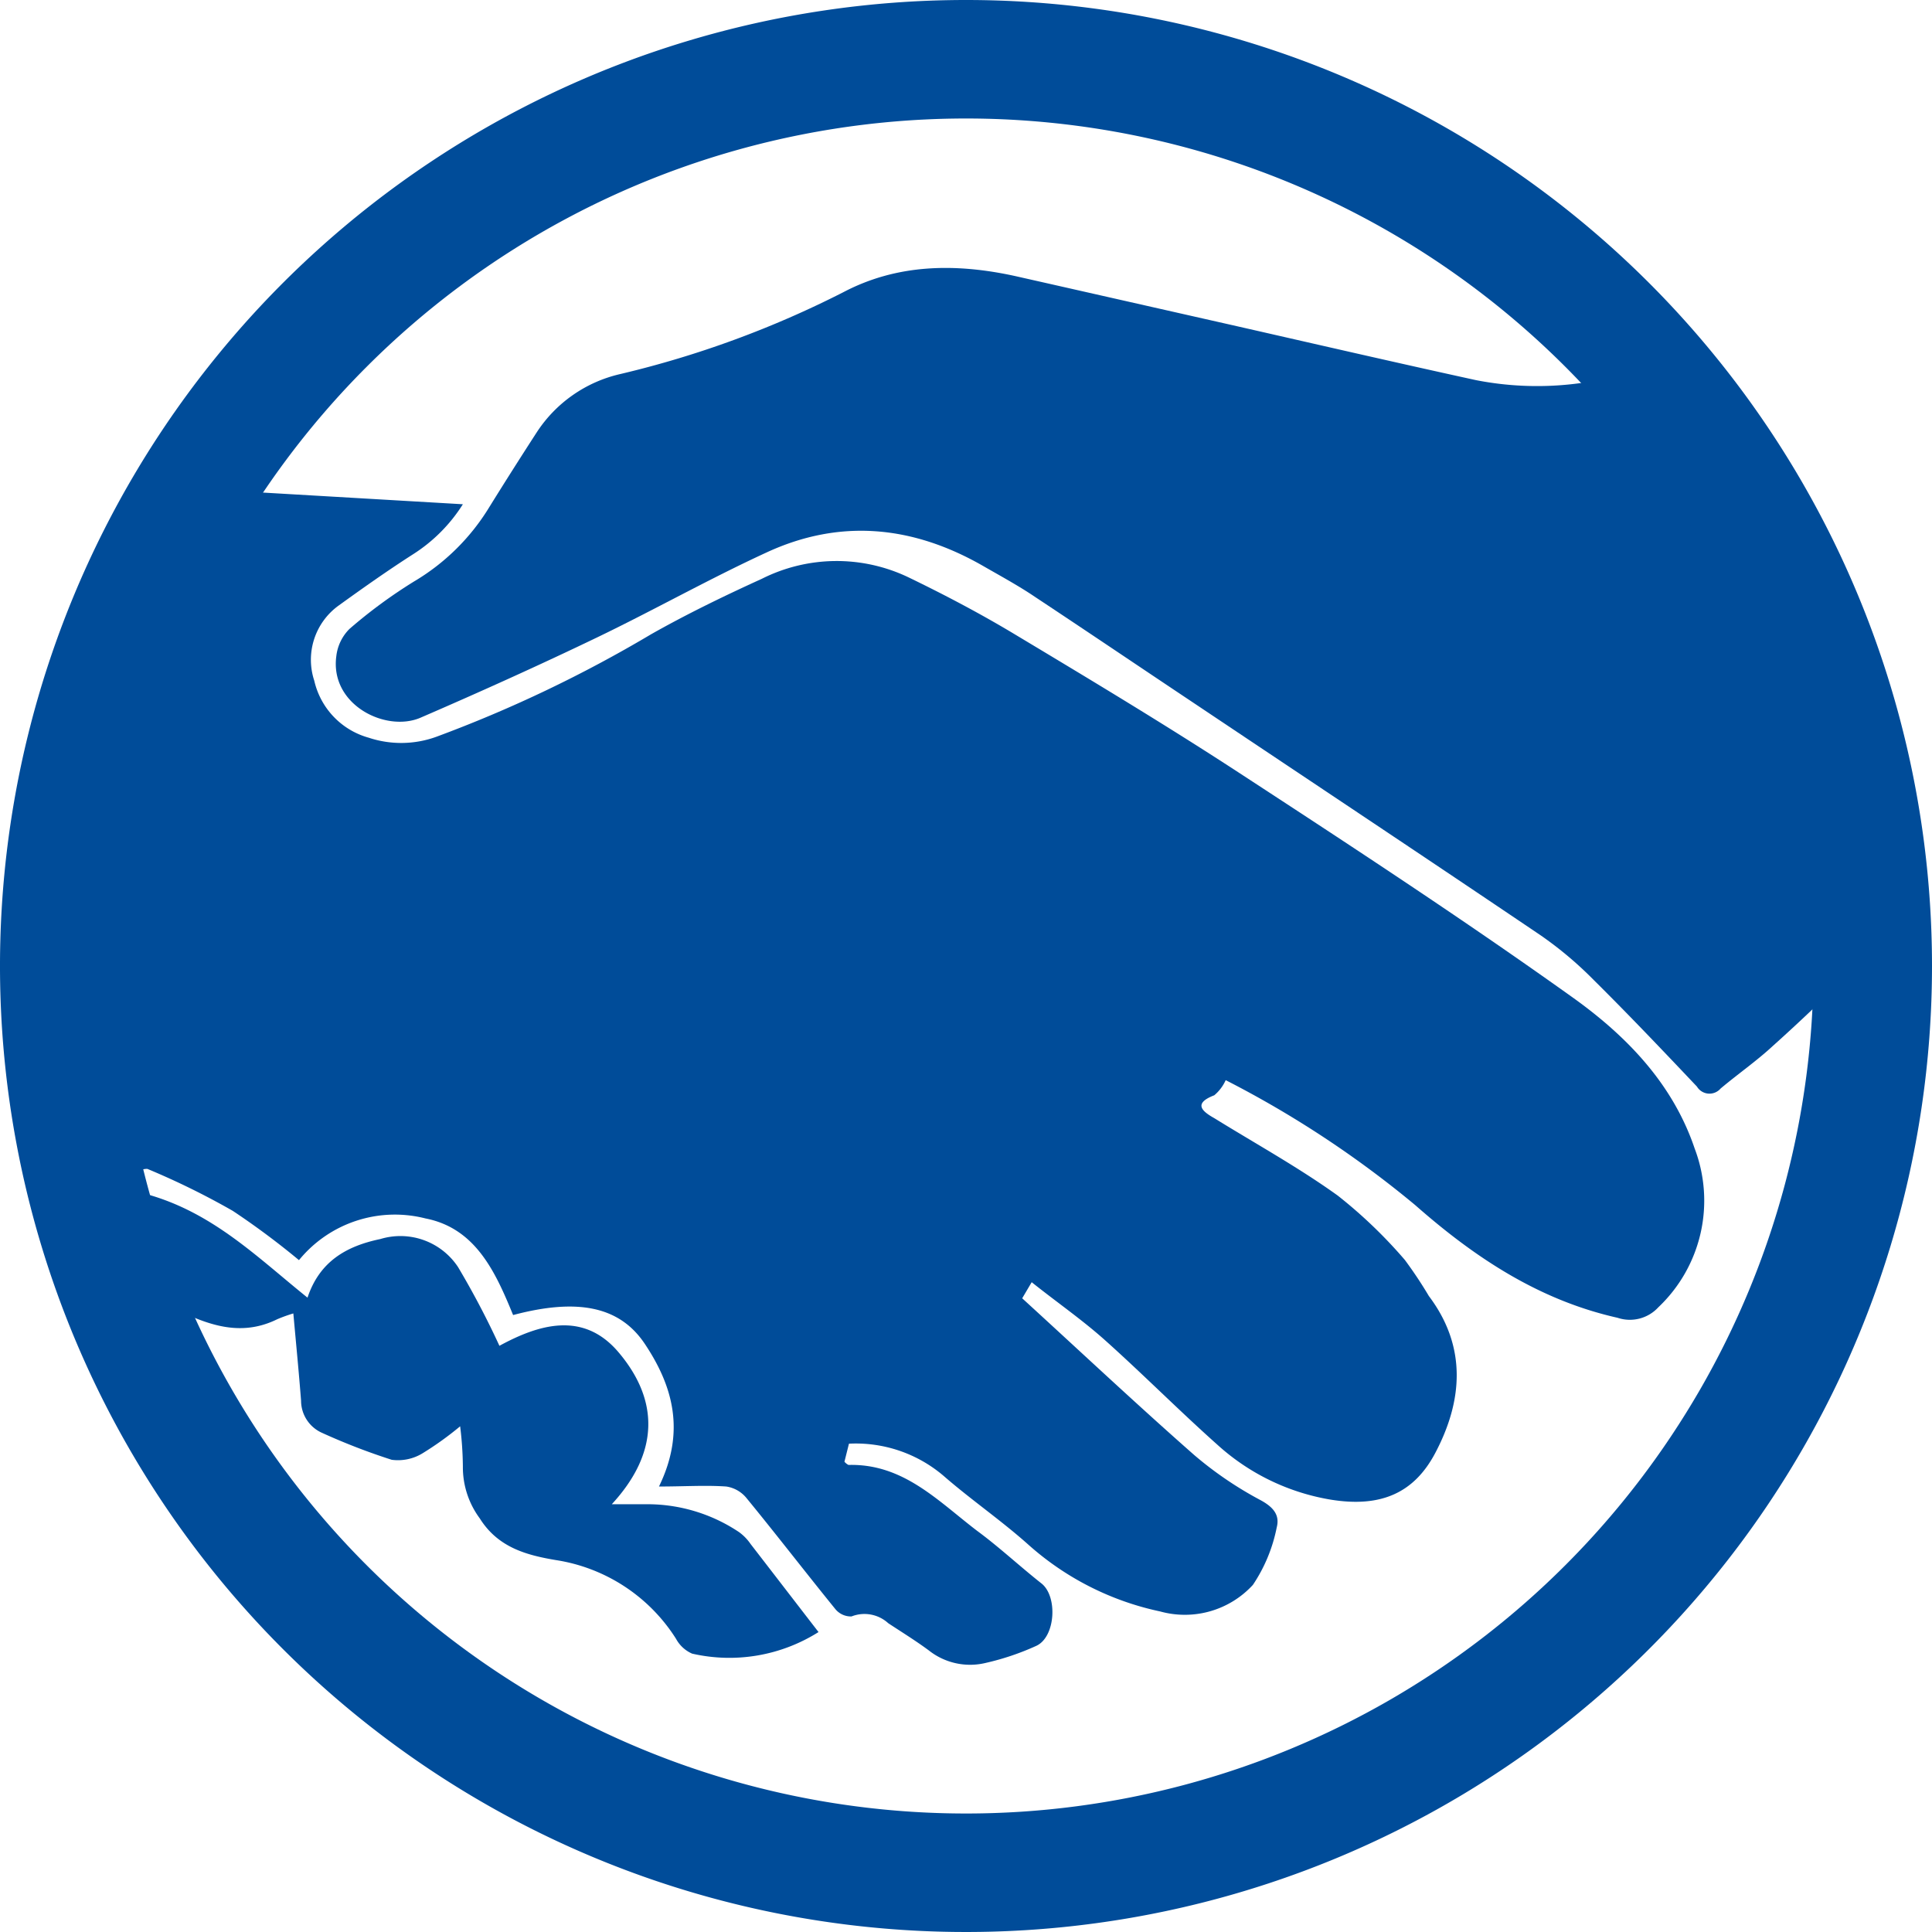 <svg id="6009d554-0a53-49a6-a053-031e57808136" data-name="Calque 3" xmlns="http://www.w3.org/2000/svg" viewBox="0 0 120 120"><defs><style>.\38 79238ff-47e0-4a3a-b227-706d5ed3d49d{fill:#004c99;}</style></defs><title>Blurb-accueil-03</title><path class="879238ff-47e0-4a3a-b227-706d5ed3d49d" d="M309.82,78.27a48.29,48.29,0,0,0-4.11-3.06,47.34,47.34,0,0,0-5.31-2.61,1.28,1.28,0,0,0-1.07.59c-0.54,1.23-1.65,1.38-2.82,1.74,0-.88,0-1.67,0-2.46-0.06-4.09-.08-9.14.75-13.08,1.66-7.89.94-18,5.75-23a11.25,11.25,0,0,1,4.15-5.82L320,31.32a10,10,0,0,1-3.1,3.11c-1.56,1-3.09,2.08-4.6,3.17a4.15,4.15,0,0,0-1.53,4.68,4.78,4.78,0,0,0,3.38,3.54,6.4,6.4,0,0,0,4.21-.06,81.5,81.5,0,0,0,13.34-6.37c2.23-1.26,4.54-2.38,6.87-3.44a10.33,10.33,0,0,1,9.13-.08c2.19,1.06,4.36,2.2,6.45,3.45,4.7,2.82,9.4,5.64,14,8.64,7,4.57,14,9.15,20.79,14,3.3,2.36,6.2,5.32,7.57,9.38a9.12,9.12,0,0,1-2.26,9.86,2.4,2.4,0,0,1-2.53.65c-4.9-1.1-8.89-3.76-12.57-7a63.86,63.86,0,0,0-11.77-7.76,2.63,2.63,0,0,1-.71.94c-1.33.51-.75,1,0,1.42,2.57,1.59,5.22,3.05,7.67,4.81a29.76,29.76,0,0,1,4.17,4A26.57,26.57,0,0,1,380,80.5c2.39,3.17,2.09,6.55.39,9.76-1.29,2.43-3.32,3.41-6.52,2.88a13.85,13.85,0,0,1-7-3.4c-2.38-2.12-4.63-4.39-7-6.51-1.41-1.26-3-2.36-4.54-3.59l-0.59,1c3.62,3.31,7.1,6.58,10.68,9.73a22.77,22.77,0,0,0,4.13,2.81c0.79,0.43,1.2.92,1,1.69a9.8,9.8,0,0,1-1.48,3.57,5.74,5.74,0,0,1-5.76,1.65,17.83,17.83,0,0,1-8.2-4.16c-1.68-1.5-3.55-2.78-5.25-4.26a8.4,8.4,0,0,0-5.88-2l-0.28,1.12a0.81,0.81,0,0,0,.25.2c3.41-.09,5.57,2.25,8,4.1,1.36,1,2.63,2.19,4,3.27,1,0.81.86,3.3-.32,3.86a16.19,16.19,0,0,1-3.17,1.07,4.13,4.13,0,0,1-3.52-.78c-0.81-.6-1.67-1.13-2.52-1.69a2.19,2.19,0,0,0-2.28-.42,1.25,1.25,0,0,1-1-.45c-1.86-2.29-3.66-4.63-5.53-6.91a2,2,0,0,0-1.25-.71c-1.3-.09-2.62,0-4.18,0,1.65-3.39.89-6.21-.88-8.86-1.55-2.32-4.15-2.86-8.18-1.79-1.09-2.66-2.32-5.39-5.44-6A7.69,7.69,0,0,0,309.82,78.27Z" transform="translate(-291.25)"/><path class="879238ff-47e0-4a3a-b227-706d5ed3d49d" d="M395.61,21.82c0.49,1.75.82,3.46,1.44,5.07a191.18,191.18,0,0,1,7.67,27.25c0.41,1.89.86,3.78,1.25,5.67a1.19,1.19,0,0,1-.12.92c-1.46,1.44-2.95,2.86-4.48,4.23-1,.93-2.18,1.75-3.25,2.65a0.91,0.91,0,0,1-1.47-.12c-2.11-2.23-4.23-4.46-6.41-6.62a23.1,23.1,0,0,0-3.29-2.77c-7.15-4.83-14.33-9.6-21.5-14.4-3.3-2.2-6.58-4.42-9.89-6.61-1-.68-2.12-1.29-3.2-1.91-4.36-2.52-8.9-3-13.51-.86-3.56,1.64-7,3.58-10.51,5.27s-7.32,3.41-11,5c-2.16.9-5.61-.83-5.2-3.84a2.84,2.84,0,0,1,.82-1.69,31,31,0,0,1,4-2.94,13.56,13.56,0,0,0,4.68-4.62q1.44-2.32,2.93-4.62a8.44,8.44,0,0,1,5.22-3.65,61.88,61.88,0,0,0,13.84-5.08c3.36-1.77,7-1.81,10.69-1,4.43,1,8.84,2,13.27,3,5.11,1.16,10.21,2.34,15.33,3.46a19.73,19.73,0,0,0,11.63-1.25C394.87,22.2,395.2,22,395.61,21.82Z" transform="translate(-291.25)"/><path class="879238ff-47e0-4a3a-b227-706d5ed3d49d" d="M309.47,81.58a9.25,9.25,0,0,0-1,.36c-2.58,1.27-4.85.1-7.09-1a1.75,1.75,0,0,1-.69-1.26c-0.17-1.77-.23-3.54-0.34-5.51,4.12,1.14,6.89,3.93,10,6.43,0.75-2.25,2.41-3.2,4.52-3.64a4.29,4.29,0,0,1,4.83,1.74,52.35,52.35,0,0,1,2.57,4.89c2.41-1.31,5.22-2.21,7.43.44,2.46,2.93,2.53,6.17-.45,9.4,1,0,1.59,0,2.19,0a10.24,10.24,0,0,1,5.71,1.73,3,3,0,0,1,.72.74c1.4,1.81,2.79,3.62,4.22,5.47a10.37,10.37,0,0,1-7.85,1.34,2.08,2.08,0,0,1-1-.92,10.77,10.77,0,0,0-7.46-4.89c-1.85-.31-3.6-0.79-4.73-2.59A5.34,5.34,0,0,1,320,91.09a21.5,21.5,0,0,0-.17-2.5,20,20,0,0,1-2.34,1.68,2.92,2.92,0,0,1-1.91.4A39.68,39.68,0,0,1,311.26,89a2.19,2.19,0,0,1-1.31-2C309.81,85.2,309.64,83.46,309.47,81.58Z" transform="translate(-291.25)"/><path class="879238ff-47e0-4a3a-b227-706d5ed3d49d" d="M351.25,0a60,60,0,1,0,60,60A60,60,0,0,0,351.25,0Zm0,112.64A52.64,52.64,0,1,1,403.89,60,52.64,52.64,0,0,1,351.25,112.64Z" transform="translate(-291.25)"/></svg>